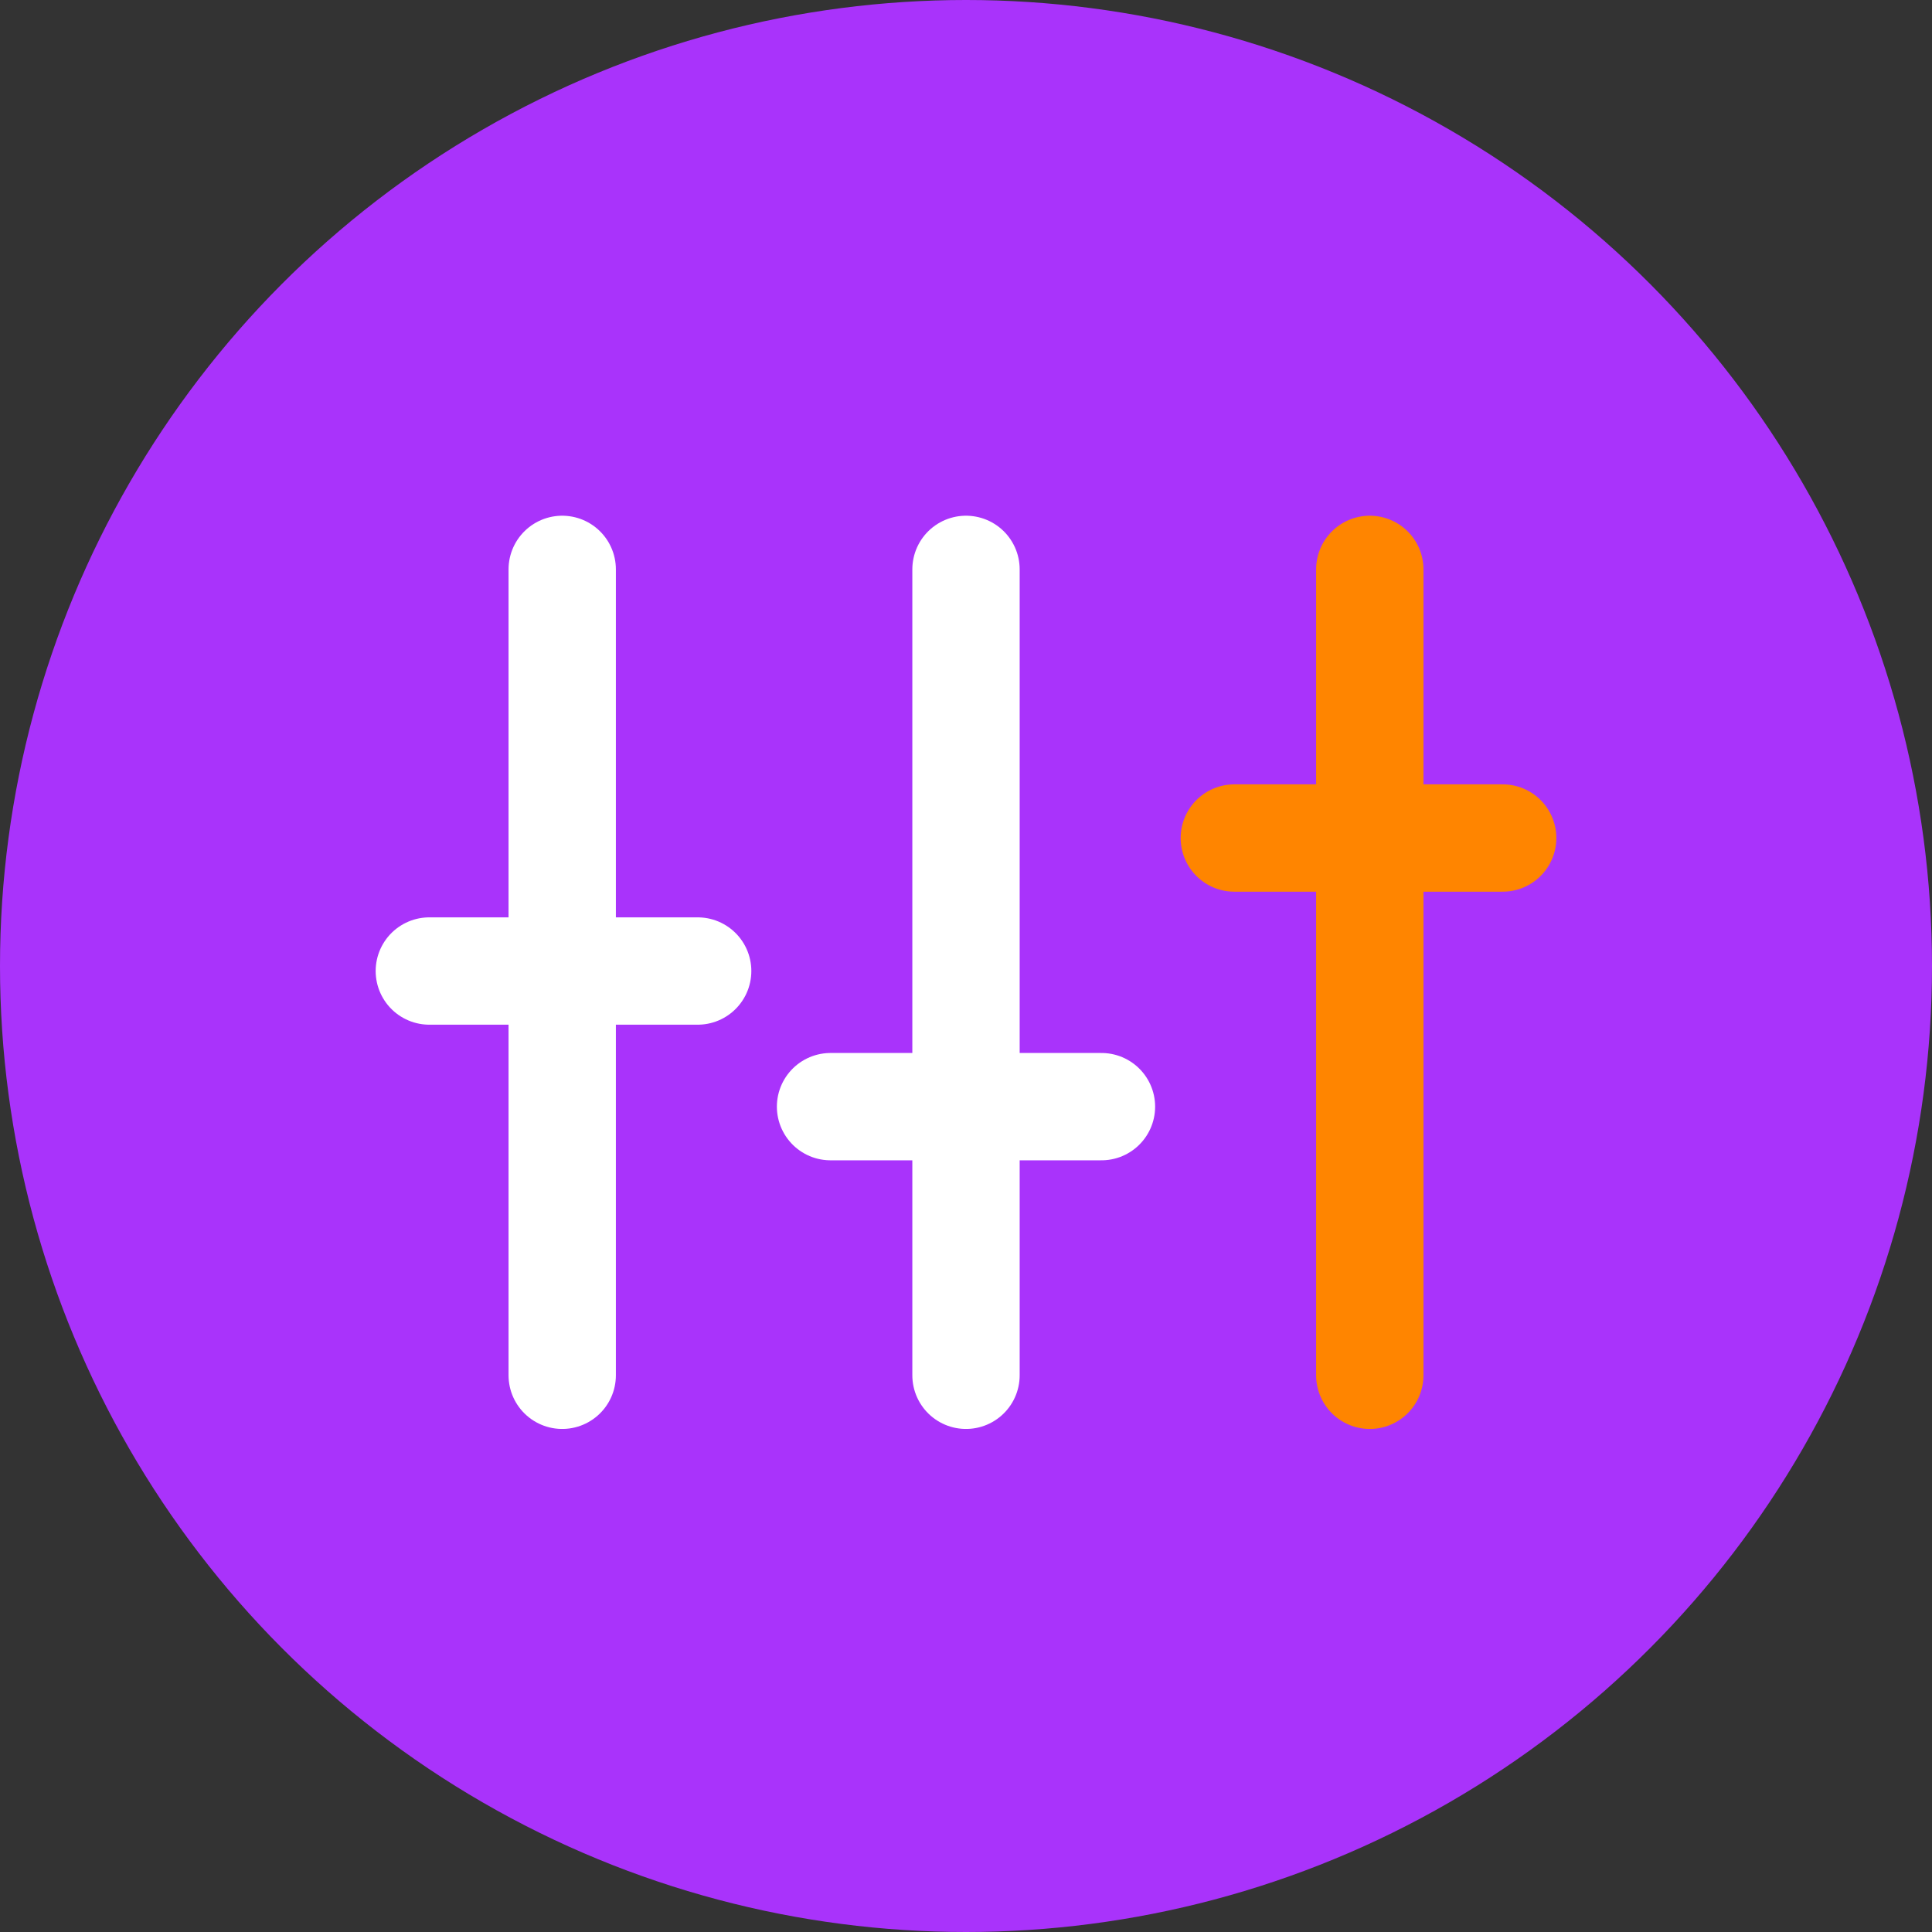 <svg width="45" height="45" viewBox="0 0 45 45" fill="none" xmlns="http://www.w3.org/2000/svg">
<rect x="0" y="0" width="45" height="45" fill="#333333" stroke="none"/>
<circle cx="22.5" cy="22.5" r="22.5" fill="#A933FB"/>
<path d="M13.095 13.262V32.033" stroke="white" stroke-width="2.5" stroke-miterlimit="10" stroke-linecap="round" stroke-linejoin="round"/>
<path d="M22.5 13.262V32.033" stroke="white" stroke-width="2.5" stroke-miterlimit="10" stroke-linecap="round" stroke-linejoin="round"/>
<path d="M31.905 13.262V32.033" stroke="#FF8500" stroke-width="2.5" stroke-miterlimit="10" stroke-linecap="round" stroke-linejoin="round"/>
<path d="M10 22.617H16.25" stroke="white" stroke-width="2.5" stroke-miterlimit="10" stroke-linecap="round" stroke-linejoin="round"/>
<path d="M19.345 25.776H25.655" stroke="white" stroke-width="2.5" stroke-miterlimit="10" stroke-linecap="round" stroke-linejoin="round"/>
<path d="M28.75 19.519H35" stroke="#FF8500" stroke-width="2.5" stroke-miterlimit="10" stroke-linecap="round" stroke-linejoin="round"/>
</svg>

